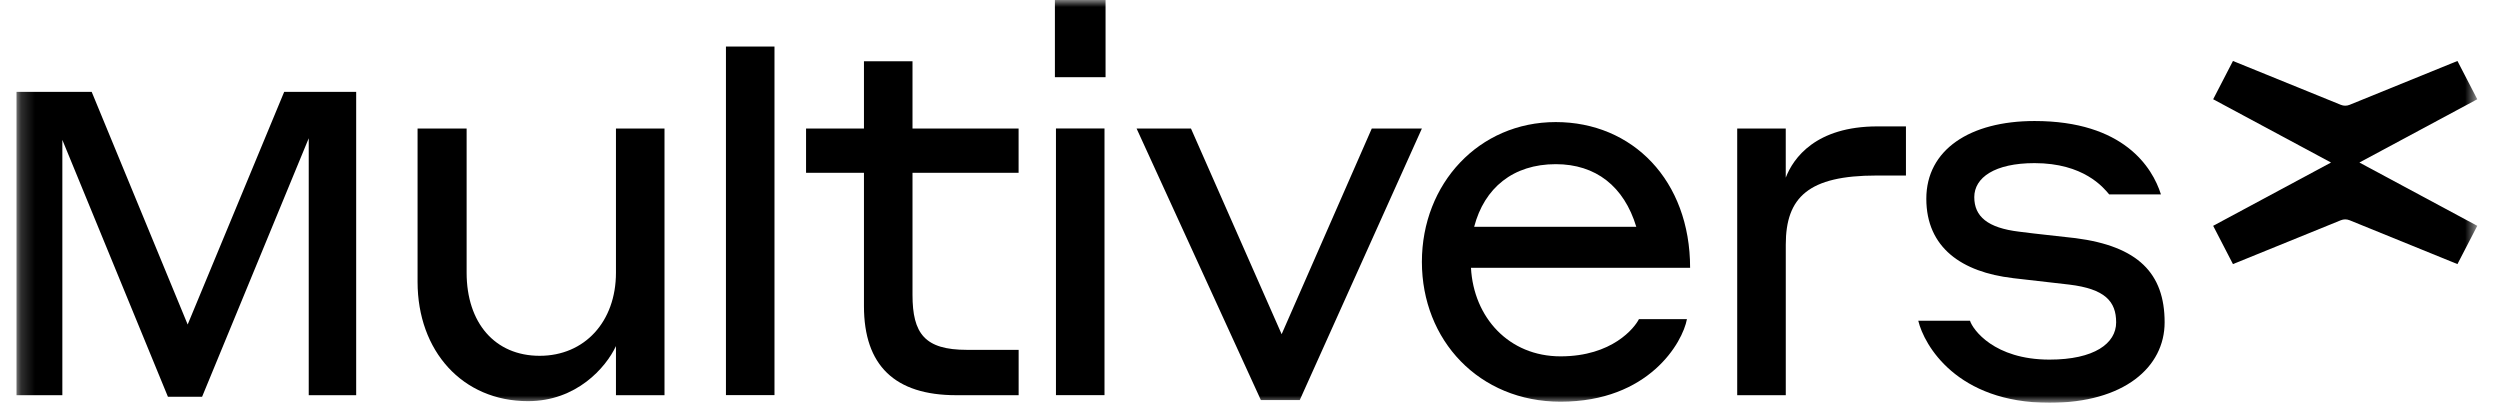 <svg width="180" height="29" viewBox="0 0 180 29" fill="none" xmlns="http://www.w3.org/2000/svg">
<mask id="mask0_2320_12" style="mask-type:luminance" maskUnits="userSpaceOnUse" x="1" y="0" width="178" height="29">
<path d="M178.365 0H1.188V29H178.365V0Z" fill="white"/>
</mask>
<g mask="url(#mask0_2320_12)">
<path d="M13.512 23.365L20.462 6.613H25.645V28.454H22.229V9.954L14.549 28.571H12.092L4.489 10.071V28.454H1.188V6.613H6.601L13.512 23.365Z" fill="black"/>
<path d="M44.349 24.918C43.618 26.472 41.509 28.883 38.014 28.883C33.29 28.883 30.065 25.268 30.065 20.293V9.256H33.597V19.633C33.597 23.247 35.632 25.618 38.858 25.618C42.083 25.618 44.349 23.17 44.349 19.633V9.256H47.844V28.456H44.349V24.918Z" fill="black"/>
<path d="M73.339 28.454H68.846C64.429 28.454 62.205 26.316 62.205 22.041V12.441H58.036V9.254H62.205V4.413H65.7V9.254H73.339V12.441H65.7V21.224C65.7 24.022 66.582 25.189 69.616 25.189H73.342V28.454H73.339Z" fill="black"/>
<path d="M93.585 28.803H90.782L81.835 9.256H85.751L92.278 24.062L98.767 9.256H102.375L93.583 28.803H93.585Z" fill="black"/>
<path d="M121.69 19.282H105.91C106.102 22.857 108.637 25.657 112.36 25.657C116.083 25.657 117.697 23.597 118.004 22.976H121.46C121.153 24.647 118.732 28.922 112.36 28.922C106.486 28.922 102.376 24.491 102.376 18.855C102.376 13.22 106.484 8.789 112.012 8.789C117.541 8.789 121.688 12.986 121.688 19.282H121.69ZM106.14 16.328H117.812C116.93 13.414 114.894 11.82 112.015 11.82C108.944 11.82 106.869 13.53 106.14 16.328Z" fill="black"/>
<path d="M128.574 28.452H125.079V9.254H128.574V12.792C129.111 11.392 130.724 9.1 135.178 9.1H137.228V12.638H135.102C130.227 12.638 128.576 14.192 128.576 17.613V28.456L128.574 28.452Z" fill="black"/>
<path d="M144.915 20.021C141.267 19.595 138.695 17.844 138.695 14.309C138.695 10.774 141.843 8.713 146.488 8.713C152.902 8.713 154.976 12.055 155.588 13.999H151.863C151.441 13.492 150.02 11.745 146.487 11.745C143.608 11.745 142.148 12.795 142.148 14.193C142.148 15.59 143.11 16.407 145.373 16.68C146.869 16.874 147.792 16.953 149.443 17.147C153.935 17.73 155.853 19.672 155.853 23.209C155.853 26.436 152.935 29.001 147.561 29.001C140.88 29.001 138.537 24.842 138.116 23.095H141.841C142.033 23.715 143.568 25.892 147.564 25.892C150.789 25.892 152.363 24.726 152.363 23.211C152.363 21.697 151.556 20.801 148.983 20.49L144.915 20.024V20.021Z" fill="black"/>
<path d="M75.953 0H79.6V5.558H75.953V0ZM76.029 9.25H79.524V28.45H76.029V9.25Z" fill="black"/>
<path d="M52.268 3.351H55.763V28.448H52.268V3.351Z" fill="black"/>
<path d="M169.877 11.702L178.363 7.146L176.936 4.39L169.167 7.549C168.966 7.63 168.745 7.63 168.544 7.549L160.773 4.39L159.348 7.146L167.833 11.702L159.348 16.259L160.773 19.015L168.544 15.856C168.745 15.775 168.966 15.775 169.167 15.856L176.936 19.015L178.363 16.259L169.877 11.702Z" fill="black"/>
</g>
</svg>
